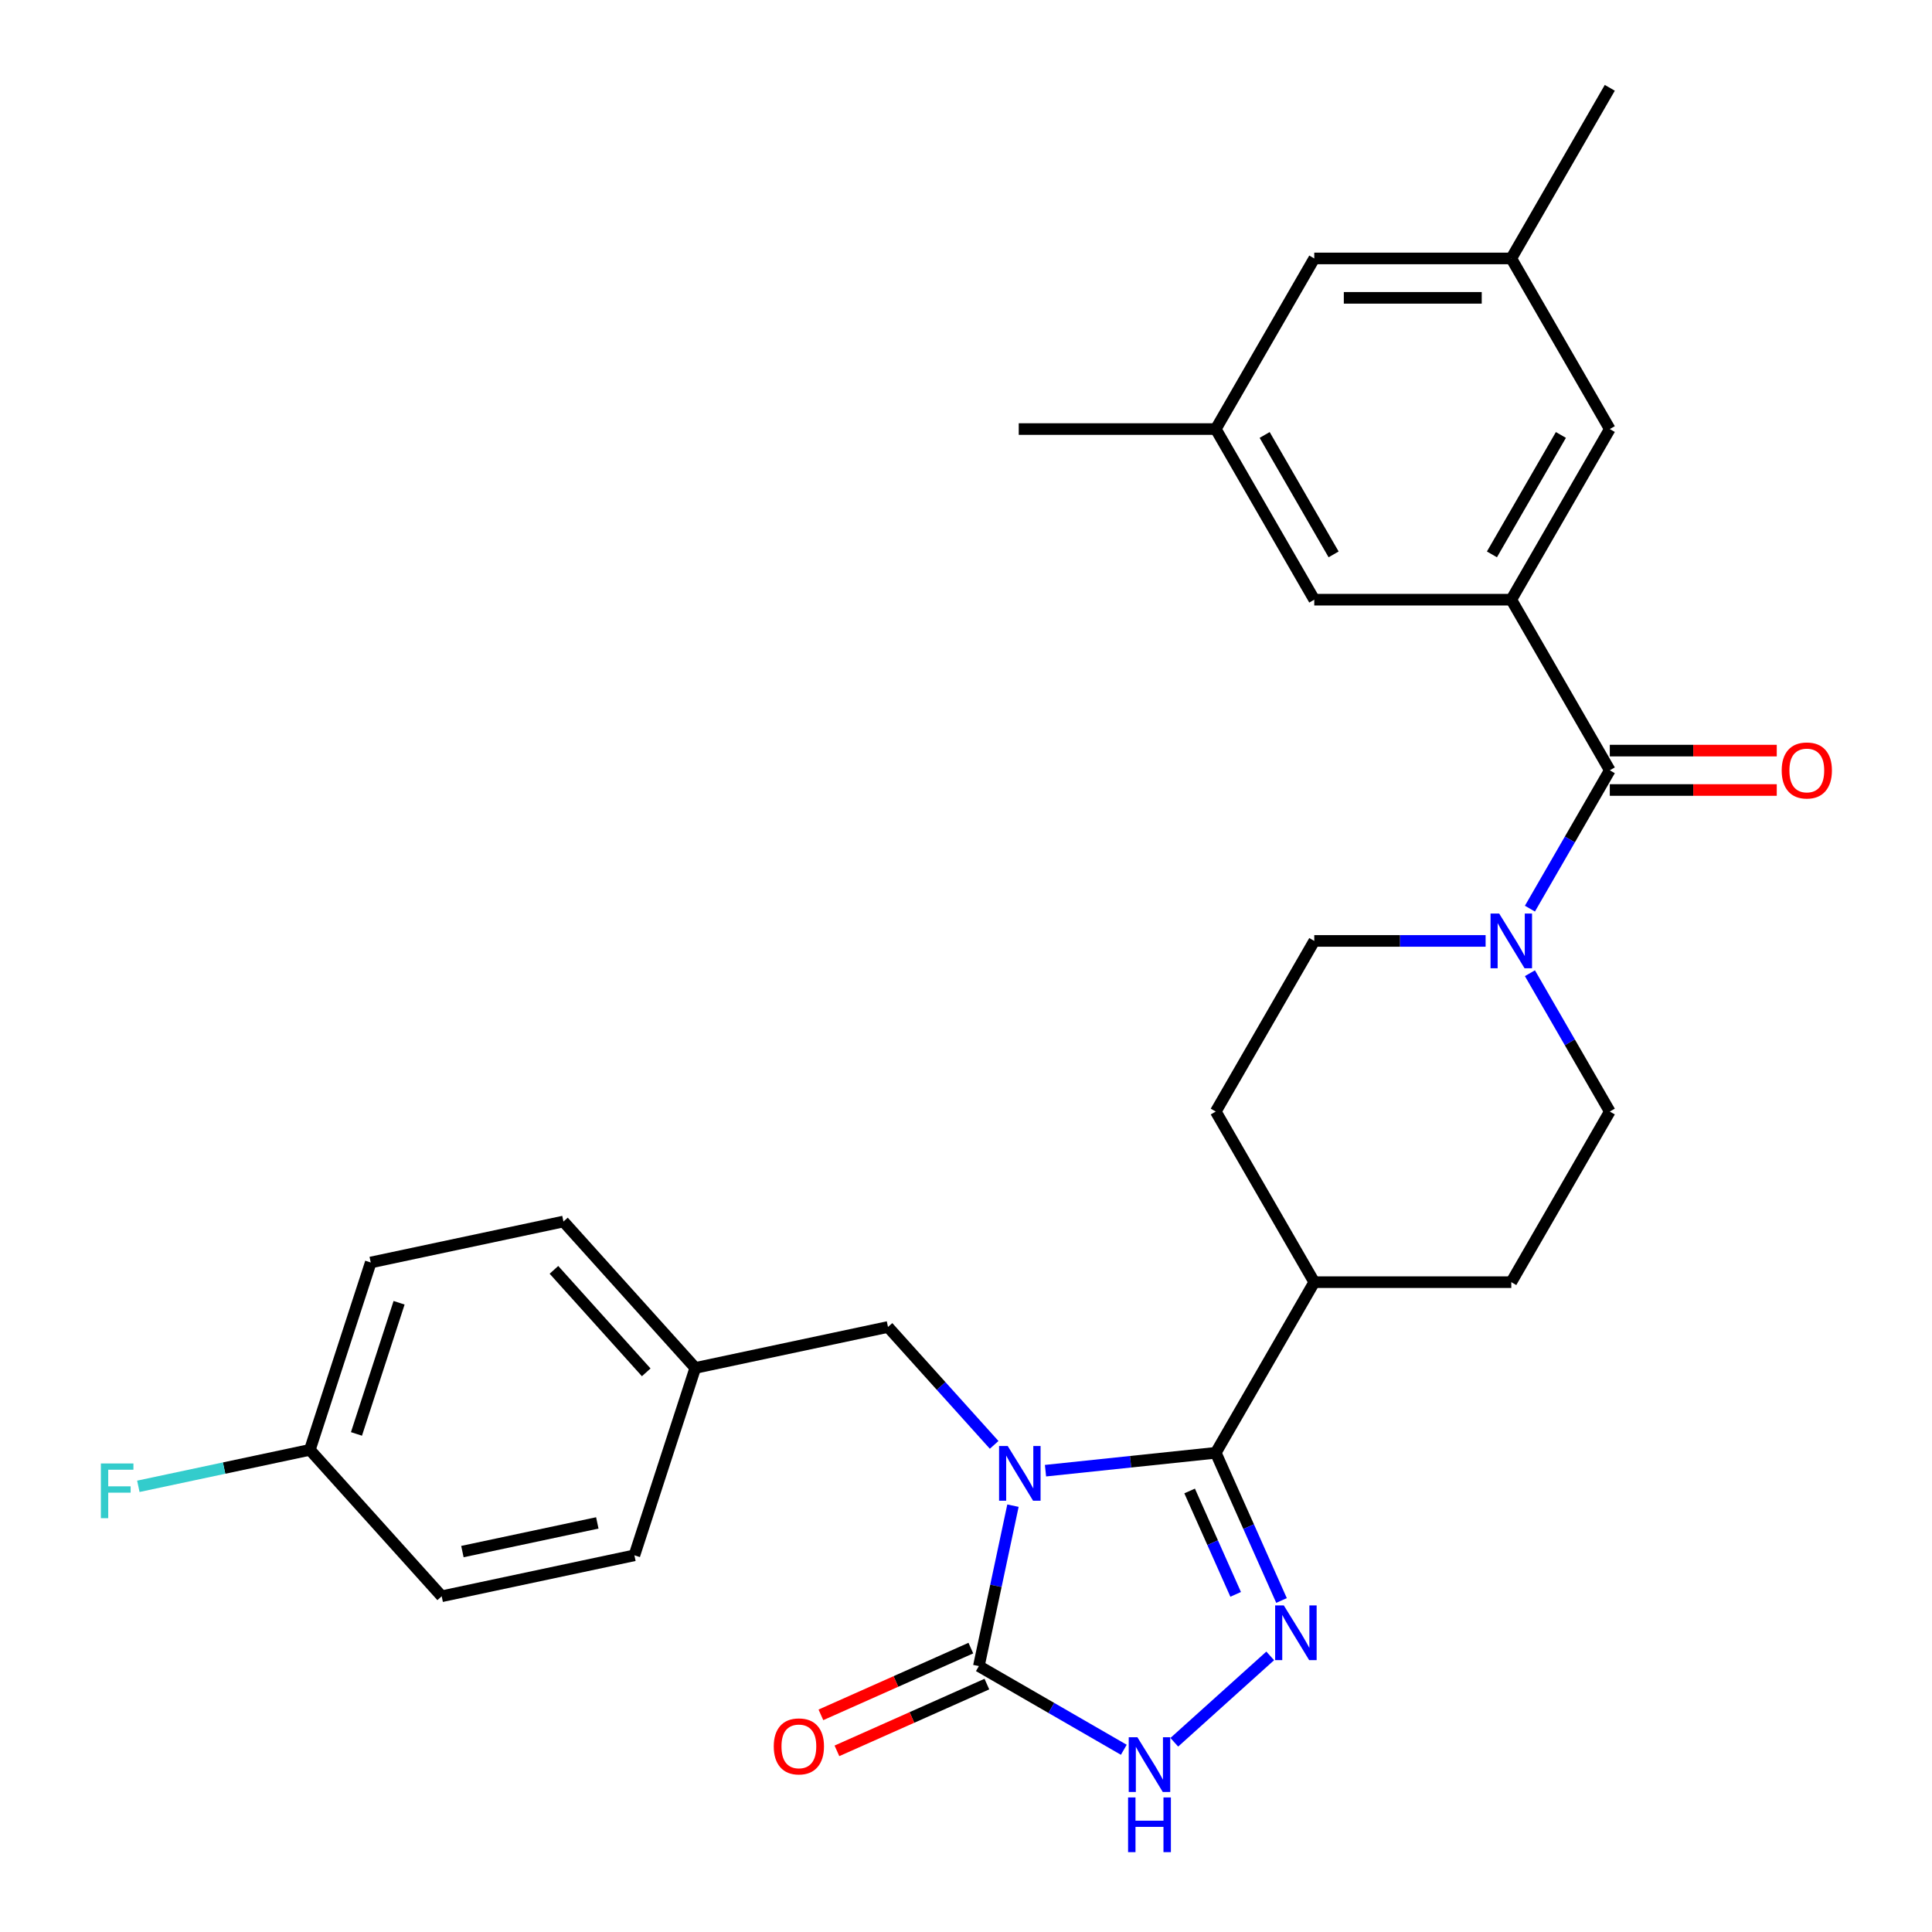 <?xml version='1.0' encoding='iso-8859-1'?>
<svg version='1.1' baseProfile='full'
              xmlns='http://www.w3.org/2000/svg'
                      xmlns:rdkit='http://www.rdkit.org/xml'
                      xmlns:xlink='http://www.w3.org/1999/xlink'
                  xml:space='preserve'
width='1000px' height='1000px' viewBox='0 0 1000 1000'>
<!-- END OF HEADER -->
<rect style='opacity:1.0;fill:#FFFFFF;stroke:none' width='1000' height='1000' x='0' y='0'> </rect>
<path class='bond-0' d='M 541.148,761.224 L 585.211,756.593' style='fill:none;fill-rule:evenodd;stroke:#0000FF;stroke-width:6px;stroke-linecap:butt;stroke-linejoin:miter;stroke-opacity:1' />
<path class='bond-0' d='M 585.211,756.593 L 629.275,751.962' style='fill:none;fill-rule:evenodd;stroke:#000000;stroke-width:6px;stroke-linecap:butt;stroke-linejoin:miter;stroke-opacity:1' />
<path class='bond-2' d='M 524.307,779.33 L 515.482,820.849' style='fill:none;fill-rule:evenodd;stroke:#0000FF;stroke-width:6px;stroke-linecap:butt;stroke-linejoin:miter;stroke-opacity:1' />
<path class='bond-2' d='M 515.482,820.849 L 506.656,862.368' style='fill:none;fill-rule:evenodd;stroke:#000000;stroke-width:6px;stroke-linecap:butt;stroke-linejoin:miter;stroke-opacity:1' />
<path class='bond-7' d='M 514.569,747.862 L 487.096,717.35' style='fill:none;fill-rule:evenodd;stroke:#0000FF;stroke-width:6px;stroke-linecap:butt;stroke-linejoin:miter;stroke-opacity:1' />
<path class='bond-7' d='M 487.096,717.35 L 459.623,686.838' style='fill:none;fill-rule:evenodd;stroke:#000000;stroke-width:6px;stroke-linecap:butt;stroke-linejoin:miter;stroke-opacity:1' />
<path class='bond-1' d='M 629.275,751.962 L 646.294,790.187' style='fill:none;fill-rule:evenodd;stroke:#000000;stroke-width:6px;stroke-linecap:butt;stroke-linejoin:miter;stroke-opacity:1' />
<path class='bond-1' d='M 646.294,790.187 L 663.313,828.411' style='fill:none;fill-rule:evenodd;stroke:#0000FF;stroke-width:6px;stroke-linecap:butt;stroke-linejoin:miter;stroke-opacity:1' />
<path class='bond-1' d='M 615.749,771.725 L 627.662,798.482' style='fill:none;fill-rule:evenodd;stroke:#000000;stroke-width:6px;stroke-linecap:butt;stroke-linejoin:miter;stroke-opacity:1' />
<path class='bond-1' d='M 627.662,798.482 L 639.575,825.239' style='fill:none;fill-rule:evenodd;stroke:#0000FF;stroke-width:6px;stroke-linecap:butt;stroke-linejoin:miter;stroke-opacity:1' />
<path class='bond-8' d='M 629.275,751.962 L 680.263,663.648' style='fill:none;fill-rule:evenodd;stroke:#000000;stroke-width:6px;stroke-linecap:butt;stroke-linejoin:miter;stroke-opacity:1' />
<path class='bond-29' d='M 657.463,857.087 L 607.812,901.793' style='fill:none;fill-rule:evenodd;stroke:#0000FF;stroke-width:6px;stroke-linecap:butt;stroke-linejoin:miter;stroke-opacity:1' />
<path class='bond-3' d='M 506.656,862.368 L 544.168,884.026' style='fill:none;fill-rule:evenodd;stroke:#000000;stroke-width:6px;stroke-linecap:butt;stroke-linejoin:miter;stroke-opacity:1' />
<path class='bond-3' d='M 544.168,884.026 L 581.68,905.683' style='fill:none;fill-rule:evenodd;stroke:#0000FF;stroke-width:6px;stroke-linecap:butt;stroke-linejoin:miter;stroke-opacity:1' />
<path class='bond-11' d='M 502.509,853.052 L 463.704,870.329' style='fill:none;fill-rule:evenodd;stroke:#000000;stroke-width:6px;stroke-linecap:butt;stroke-linejoin:miter;stroke-opacity:1' />
<path class='bond-11' d='M 463.704,870.329 L 424.899,887.606' style='fill:none;fill-rule:evenodd;stroke:#FF0000;stroke-width:6px;stroke-linecap:butt;stroke-linejoin:miter;stroke-opacity:1' />
<path class='bond-11' d='M 510.804,871.684 L 471.999,888.961' style='fill:none;fill-rule:evenodd;stroke:#000000;stroke-width:6px;stroke-linecap:butt;stroke-linejoin:miter;stroke-opacity:1' />
<path class='bond-11' d='M 471.999,888.961 L 433.194,906.238' style='fill:none;fill-rule:evenodd;stroke:#FF0000;stroke-width:6px;stroke-linecap:butt;stroke-linejoin:miter;stroke-opacity:1' />
<path class='bond-4' d='M 833.226,398.708 L 812.556,434.51' style='fill:none;fill-rule:evenodd;stroke:#000000;stroke-width:6px;stroke-linecap:butt;stroke-linejoin:miter;stroke-opacity:1' />
<path class='bond-4' d='M 812.556,434.51 L 791.886,470.312' style='fill:none;fill-rule:evenodd;stroke:#0000FF;stroke-width:6px;stroke-linecap:butt;stroke-linejoin:miter;stroke-opacity:1' />
<path class='bond-5' d='M 833.226,398.708 L 782.238,310.395' style='fill:none;fill-rule:evenodd;stroke:#000000;stroke-width:6px;stroke-linecap:butt;stroke-linejoin:miter;stroke-opacity:1' />
<path class='bond-12' d='M 833.226,408.906 L 876.439,408.906' style='fill:none;fill-rule:evenodd;stroke:#000000;stroke-width:6px;stroke-linecap:butt;stroke-linejoin:miter;stroke-opacity:1' />
<path class='bond-12' d='M 876.439,408.906 L 919.652,408.906' style='fill:none;fill-rule:evenodd;stroke:#FF0000;stroke-width:6px;stroke-linecap:butt;stroke-linejoin:miter;stroke-opacity:1' />
<path class='bond-12' d='M 833.226,388.511 L 876.439,388.511' style='fill:none;fill-rule:evenodd;stroke:#000000;stroke-width:6px;stroke-linecap:butt;stroke-linejoin:miter;stroke-opacity:1' />
<path class='bond-12' d='M 876.439,388.511 L 919.652,388.511' style='fill:none;fill-rule:evenodd;stroke:#FF0000;stroke-width:6px;stroke-linecap:butt;stroke-linejoin:miter;stroke-opacity:1' />
<path class='bond-9' d='M 782.238,310.395 L 833.226,222.081' style='fill:none;fill-rule:evenodd;stroke:#000000;stroke-width:6px;stroke-linecap:butt;stroke-linejoin:miter;stroke-opacity:1' />
<path class='bond-9' d='M 772.224,286.95 L 807.915,225.131' style='fill:none;fill-rule:evenodd;stroke:#000000;stroke-width:6px;stroke-linecap:butt;stroke-linejoin:miter;stroke-opacity:1' />
<path class='bond-10' d='M 782.238,310.395 L 680.263,310.395' style='fill:none;fill-rule:evenodd;stroke:#000000;stroke-width:6px;stroke-linecap:butt;stroke-linejoin:miter;stroke-opacity:1' />
<path class='bond-6' d='M 768.949,487.021 L 724.606,487.021' style='fill:none;fill-rule:evenodd;stroke:#0000FF;stroke-width:6px;stroke-linecap:butt;stroke-linejoin:miter;stroke-opacity:1' />
<path class='bond-6' d='M 724.606,487.021 L 680.263,487.021' style='fill:none;fill-rule:evenodd;stroke:#000000;stroke-width:6px;stroke-linecap:butt;stroke-linejoin:miter;stroke-opacity:1' />
<path class='bond-31' d='M 791.886,503.731 L 812.556,539.533' style='fill:none;fill-rule:evenodd;stroke:#0000FF;stroke-width:6px;stroke-linecap:butt;stroke-linejoin:miter;stroke-opacity:1' />
<path class='bond-31' d='M 812.556,539.533 L 833.226,575.335' style='fill:none;fill-rule:evenodd;stroke:#000000;stroke-width:6px;stroke-linecap:butt;stroke-linejoin:miter;stroke-opacity:1' />
<path class='bond-19' d='M 459.623,686.838 L 359.876,708.04' style='fill:none;fill-rule:evenodd;stroke:#000000;stroke-width:6px;stroke-linecap:butt;stroke-linejoin:miter;stroke-opacity:1' />
<path class='bond-17' d='M 680.263,663.648 L 782.238,663.648' style='fill:none;fill-rule:evenodd;stroke:#000000;stroke-width:6px;stroke-linecap:butt;stroke-linejoin:miter;stroke-opacity:1' />
<path class='bond-18' d='M 680.263,663.648 L 629.275,575.335' style='fill:none;fill-rule:evenodd;stroke:#000000;stroke-width:6px;stroke-linecap:butt;stroke-linejoin:miter;stroke-opacity:1' />
<path class='bond-15' d='M 833.226,222.081 L 782.238,133.768' style='fill:none;fill-rule:evenodd;stroke:#000000;stroke-width:6px;stroke-linecap:butt;stroke-linejoin:miter;stroke-opacity:1' />
<path class='bond-16' d='M 680.263,310.395 L 629.275,222.081' style='fill:none;fill-rule:evenodd;stroke:#000000;stroke-width:6px;stroke-linecap:butt;stroke-linejoin:miter;stroke-opacity:1' />
<path class='bond-16' d='M 690.277,286.95 L 654.586,225.131' style='fill:none;fill-rule:evenodd;stroke:#000000;stroke-width:6px;stroke-linecap:butt;stroke-linejoin:miter;stroke-opacity:1' />
<path class='bond-13' d='M 833.226,575.335 L 782.238,663.648' style='fill:none;fill-rule:evenodd;stroke:#000000;stroke-width:6px;stroke-linecap:butt;stroke-linejoin:miter;stroke-opacity:1' />
<path class='bond-14' d='M 680.263,487.021 L 629.275,575.335' style='fill:none;fill-rule:evenodd;stroke:#000000;stroke-width:6px;stroke-linecap:butt;stroke-linejoin:miter;stroke-opacity:1' />
<path class='bond-28' d='M 782.238,133.768 L 833.226,45.455' style='fill:none;fill-rule:evenodd;stroke:#000000;stroke-width:6px;stroke-linecap:butt;stroke-linejoin:miter;stroke-opacity:1' />
<path class='bond-32' d='M 782.238,133.768 L 680.263,133.768' style='fill:none;fill-rule:evenodd;stroke:#000000;stroke-width:6px;stroke-linecap:butt;stroke-linejoin:miter;stroke-opacity:1' />
<path class='bond-32' d='M 766.942,154.163 L 695.559,154.163' style='fill:none;fill-rule:evenodd;stroke:#000000;stroke-width:6px;stroke-linecap:butt;stroke-linejoin:miter;stroke-opacity:1' />
<path class='bond-20' d='M 629.275,222.081 L 680.263,133.768' style='fill:none;fill-rule:evenodd;stroke:#000000;stroke-width:6px;stroke-linecap:butt;stroke-linejoin:miter;stroke-opacity:1' />
<path class='bond-27' d='M 629.275,222.081 L 527.3,222.081' style='fill:none;fill-rule:evenodd;stroke:#000000;stroke-width:6px;stroke-linecap:butt;stroke-linejoin:miter;stroke-opacity:1' />
<path class='bond-23' d='M 359.876,708.04 L 328.364,805.025' style='fill:none;fill-rule:evenodd;stroke:#000000;stroke-width:6px;stroke-linecap:butt;stroke-linejoin:miter;stroke-opacity:1' />
<path class='bond-24' d='M 359.876,708.04 L 291.641,632.258' style='fill:none;fill-rule:evenodd;stroke:#000000;stroke-width:6px;stroke-linecap:butt;stroke-linejoin:miter;stroke-opacity:1' />
<path class='bond-24' d='M 334.485,710.32 L 286.72,657.272' style='fill:none;fill-rule:evenodd;stroke:#000000;stroke-width:6px;stroke-linecap:butt;stroke-linejoin:miter;stroke-opacity:1' />
<path class='bond-21' d='M 160.382,750.444 L 191.894,653.46' style='fill:none;fill-rule:evenodd;stroke:#000000;stroke-width:6px;stroke-linecap:butt;stroke-linejoin:miter;stroke-opacity:1' />
<path class='bond-21' d='M 184.506,742.199 L 206.564,674.31' style='fill:none;fill-rule:evenodd;stroke:#000000;stroke-width:6px;stroke-linecap:butt;stroke-linejoin:miter;stroke-opacity:1' />
<path class='bond-22' d='M 160.382,750.444 L 115.993,759.879' style='fill:none;fill-rule:evenodd;stroke:#000000;stroke-width:6px;stroke-linecap:butt;stroke-linejoin:miter;stroke-opacity:1' />
<path class='bond-22' d='M 115.993,759.879 L 71.604,769.314' style='fill:none;fill-rule:evenodd;stroke:#33CCCC;stroke-width:6px;stroke-linecap:butt;stroke-linejoin:miter;stroke-opacity:1' />
<path class='bond-30' d='M 160.382,750.444 L 228.617,826.227' style='fill:none;fill-rule:evenodd;stroke:#000000;stroke-width:6px;stroke-linecap:butt;stroke-linejoin:miter;stroke-opacity:1' />
<path class='bond-25' d='M 328.364,805.025 L 228.617,826.227' style='fill:none;fill-rule:evenodd;stroke:#000000;stroke-width:6px;stroke-linecap:butt;stroke-linejoin:miter;stroke-opacity:1' />
<path class='bond-25' d='M 309.162,788.256 L 239.339,803.097' style='fill:none;fill-rule:evenodd;stroke:#000000;stroke-width:6px;stroke-linecap:butt;stroke-linejoin:miter;stroke-opacity:1' />
<path class='bond-26' d='M 291.641,632.258 L 191.894,653.46' style='fill:none;fill-rule:evenodd;stroke:#000000;stroke-width:6px;stroke-linecap:butt;stroke-linejoin:miter;stroke-opacity:1' />
<path  class='atom-0' d='M 521.598 748.461
L 530.878 763.461
Q 531.798 764.941, 533.278 767.621
Q 534.758 770.301, 534.838 770.461
L 534.838 748.461
L 538.598 748.461
L 538.598 776.781
L 534.718 776.781
L 524.758 760.381
Q 523.598 758.461, 522.358 756.261
Q 521.158 754.061, 520.798 753.381
L 520.798 776.781
L 517.118 776.781
L 517.118 748.461
L 521.598 748.461
' fill='#0000FF'/>
<path  class='atom-2' d='M 664.492 830.961
L 673.772 845.961
Q 674.692 847.441, 676.172 850.121
Q 677.652 852.801, 677.732 852.961
L 677.732 830.961
L 681.492 830.961
L 681.492 859.281
L 677.612 859.281
L 667.652 842.881
Q 666.492 840.961, 665.252 838.761
Q 664.052 836.561, 663.692 835.881
L 663.692 859.281
L 660.012 859.281
L 660.012 830.961
L 664.492 830.961
' fill='#0000FF'/>
<path  class='atom-4' d='M 588.71 899.196
L 597.99 914.196
Q 598.91 915.676, 600.39 918.356
Q 601.87 921.036, 601.95 921.196
L 601.95 899.196
L 605.71 899.196
L 605.71 927.516
L 601.83 927.516
L 591.87 911.116
Q 590.71 909.196, 589.47 906.996
Q 588.27 904.796, 587.91 904.116
L 587.91 927.516
L 584.23 927.516
L 584.23 899.196
L 588.71 899.196
' fill='#0000FF'/>
<path  class='atom-4' d='M 583.89 930.348
L 587.73 930.348
L 587.73 942.388
L 602.21 942.388
L 602.21 930.348
L 606.05 930.348
L 606.05 958.668
L 602.21 958.668
L 602.21 945.588
L 587.73 945.588
L 587.73 958.668
L 583.89 958.668
L 583.89 930.348
' fill='#0000FF'/>
<path  class='atom-7' d='M 775.978 472.861
L 785.258 487.861
Q 786.178 489.341, 787.658 492.021
Q 789.138 494.701, 789.218 494.861
L 789.218 472.861
L 792.978 472.861
L 792.978 501.181
L 789.098 501.181
L 779.138 484.781
Q 777.978 482.861, 776.738 480.661
Q 775.538 478.461, 775.178 477.781
L 775.178 501.181
L 771.498 501.181
L 771.498 472.861
L 775.978 472.861
' fill='#0000FF'/>
<path  class='atom-12' d='M 400.497 903.925
Q 400.497 897.125, 403.857 893.325
Q 407.217 889.525, 413.497 889.525
Q 419.777 889.525, 423.137 893.325
Q 426.497 897.125, 426.497 903.925
Q 426.497 910.805, 423.097 914.725
Q 419.697 918.605, 413.497 918.605
Q 407.257 918.605, 403.857 914.725
Q 400.497 910.845, 400.497 903.925
M 413.497 915.405
Q 417.817 915.405, 420.137 912.525
Q 422.497 909.605, 422.497 903.925
Q 422.497 898.365, 420.137 895.565
Q 417.817 892.725, 413.497 892.725
Q 409.177 892.725, 406.817 895.525
Q 404.497 898.325, 404.497 903.925
Q 404.497 909.645, 406.817 912.525
Q 409.177 915.405, 413.497 915.405
' fill='#FF0000'/>
<path  class='atom-13' d='M 922.202 398.788
Q 922.202 391.988, 925.562 388.188
Q 928.922 384.388, 935.202 384.388
Q 941.482 384.388, 944.842 388.188
Q 948.202 391.988, 948.202 398.788
Q 948.202 405.668, 944.802 409.588
Q 941.402 413.468, 935.202 413.468
Q 928.962 413.468, 925.562 409.588
Q 922.202 405.708, 922.202 398.788
M 935.202 410.268
Q 939.522 410.268, 941.842 407.388
Q 944.202 404.468, 944.202 398.788
Q 944.202 393.228, 941.842 390.428
Q 939.522 387.588, 935.202 387.588
Q 930.882 387.588, 928.522 390.388
Q 926.202 393.188, 926.202 398.788
Q 926.202 404.508, 928.522 407.388
Q 930.882 410.268, 935.202 410.268
' fill='#FF0000'/>
<path  class='atom-23' d='M 52.215 757.486
L 69.055 757.486
L 69.055 760.726
L 56.015 760.726
L 56.015 769.326
L 67.615 769.326
L 67.615 772.606
L 56.015 772.606
L 56.015 785.806
L 52.215 785.806
L 52.215 757.486
' fill='#33CCCC'/>
</svg>
